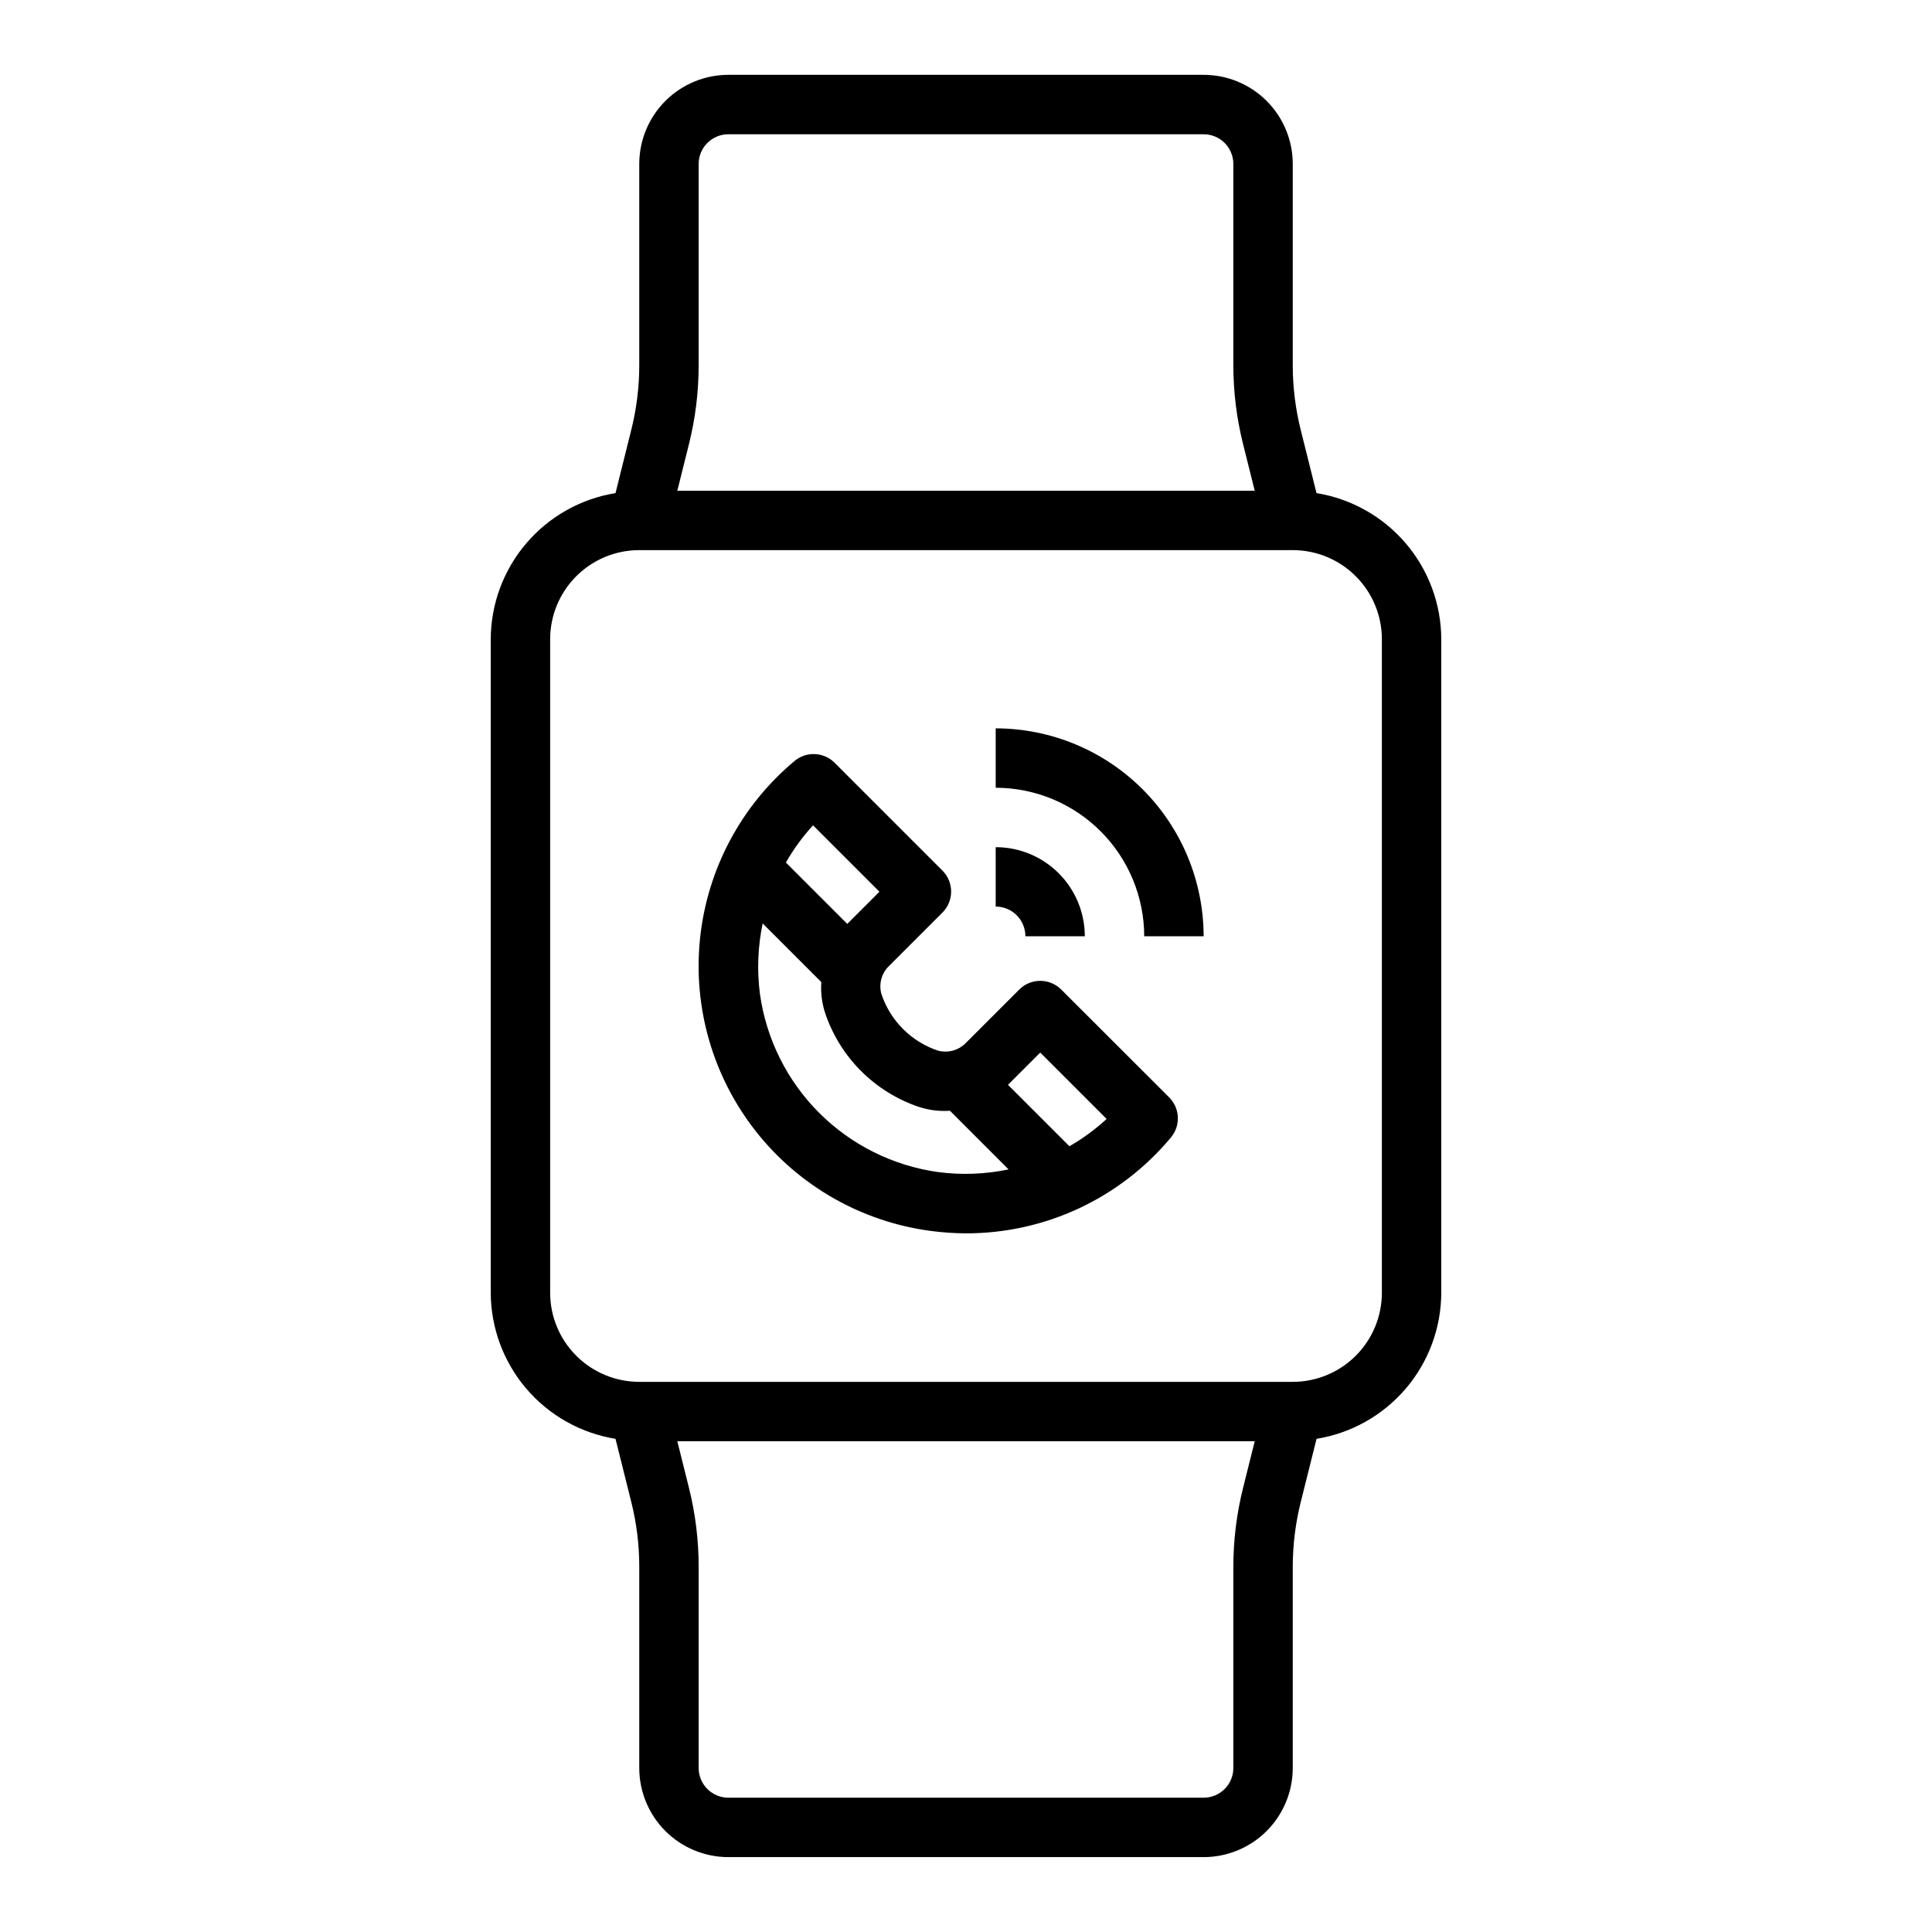 <?xml version="1.0" encoding="UTF-8"?>
<!-- Uploaded to: SVG Repo, www.svgrepo.com, Generator: SVG Repo Mixer Tools -->
<svg fill="#000000" width="800px" height="800px" version="1.1" viewBox="144 144 512 512" xmlns="http://www.w3.org/2000/svg">
 <g>
  <path d="m492.89 274.68-4.188-16.758c-1.398-5.621-2.109-11.395-2.109-17.188v-53.285c0-6.262-2.488-12.27-6.918-16.699-4.426-4.43-10.434-6.918-16.695-6.918h-125.95c-6.266 0-12.27 2.488-16.699 6.918-4.43 4.43-6.918 10.438-6.918 16.699v53.285c0 5.793-0.711 11.566-2.117 17.188l-4.18 16.758c-9.207 1.492-17.582 6.203-23.637 13.297-6.055 7.09-9.395 16.102-9.426 25.426v173.18c0.031 9.324 3.371 18.336 9.426 25.43 6.055 7.09 14.43 11.801 23.637 13.293l4.188 16.758v0.004c1.406 5.617 2.113 11.391 2.109 17.184v53.285c0 6.262 2.488 12.27 6.918 16.699 4.43 4.43 10.434 6.918 16.699 6.918h125.95c6.262 0 12.27-2.488 16.695-6.918 4.43-4.43 6.918-10.438 6.918-16.699v-53.285c0.004-5.793 0.715-11.562 2.117-17.184l4.188-16.758v-0.004c9.203-1.492 17.578-6.207 23.633-13.297 6.055-7.09 9.395-16.102 9.422-25.426v-173.18c-0.027-9.324-3.371-18.336-9.426-25.426-6.055-7.094-14.43-11.805-23.637-13.297zm-166.32-12.941c1.719-6.867 2.586-13.922 2.582-21.004v-53.285c0-4.348 3.527-7.871 7.875-7.871h125.95c2.086 0 4.09 0.828 5.566 2.305 1.473 1.477 2.305 3.481 2.305 5.566v53.285c0 7.082 0.867 14.137 2.59 21.004l3.078 12.305h-153.02zm146.87 276.51c-1.723 6.871-2.59 13.922-2.59 21.004v53.285c0 2.09-0.832 4.09-2.305 5.566-1.477 1.477-3.481 2.305-5.566 2.305h-125.95c-4.348 0-7.875-3.523-7.875-7.871v-53.285c0.004-7.082-0.863-14.133-2.582-21.004l-3.074-12.305h153.02zm36.77-51.664c0 6.266-2.488 12.27-6.918 16.699-4.43 4.43-10.434 6.918-16.699 6.918h-173.18c-6.262 0-12.27-2.488-16.699-6.918-4.43-4.43-6.918-10.434-6.918-16.699v-173.18c0-6.262 2.488-12.27 6.918-16.699 4.43-4.43 10.438-6.918 16.699-6.918h173.18c6.266 0 12.27 2.488 16.699 6.918 4.43 4.43 6.918 10.438 6.918 16.699z"/>
  <path d="m425.24 406.24c-3.07-3.074-8.055-3.074-11.129 0l-14.066 14.066c-1.93 2.043-4.832 2.856-7.543 2.102-7.035-2.379-12.555-7.914-14.91-14.957-0.77-2.707 0.039-5.617 2.094-7.543l14.066-14.066h0.004c3.07-3.074 3.07-8.055 0-11.129l-28.578-28.578c-2.883-2.879-7.484-3.082-10.609-0.473-14.148 11.812-23.137 28.676-25.047 47.008-1.914 18.332 3.398 36.688 14.805 51.164 11.406 14.477 28.008 23.934 46.277 26.367 3.09 0.41 6.203 0.629 9.32 0.645 21.012 0.051 40.949-9.27 54.391-25.418 2.609-3.129 2.406-7.731-0.473-10.613zm-65.777-43.516 17.594 17.594-8.5 8.5v0.047l-16.289-16.289v0.004c2.023-3.547 4.438-6.852 7.195-9.859zm33.156 91.891v-0.004c-11.938-1.66-23.012-7.172-31.535-15.695-8.523-8.523-14.035-19.594-15.695-31.535-0.805-6.215-0.559-12.523 0.723-18.656l15.539 15.531c-0.188 2.785 0.16 5.578 1.023 8.234 3.949 11.715 13.148 20.91 24.859 24.859 2.652 0.859 5.441 1.207 8.219 1.016l15.531 15.539c-6.137 1.285-12.445 1.523-18.664 0.707zm34.785-6.848-16.285-16.281 0.055-0.047 8.5-8.5 17.594 17.594 0.004-0.004c-3.008 2.773-6.316 5.199-9.863 7.234z"/>
  <path d="m415.74 392.12h15.746c0-6.262-2.488-12.27-6.918-16.699-4.43-4.426-10.438-6.914-16.699-6.914v15.742c2.086 0 4.09 0.828 5.566 2.305 1.477 1.477 2.305 3.481 2.305 5.566z"/>
  <path d="m407.87 337.02v15.742c10.434 0.012 20.438 4.164 27.816 11.543s11.531 17.383 11.543 27.816h15.746c-0.02-14.605-5.832-28.613-16.164-38.941-10.328-10.332-24.332-16.141-38.941-16.16z"/>
 </g>
</svg>